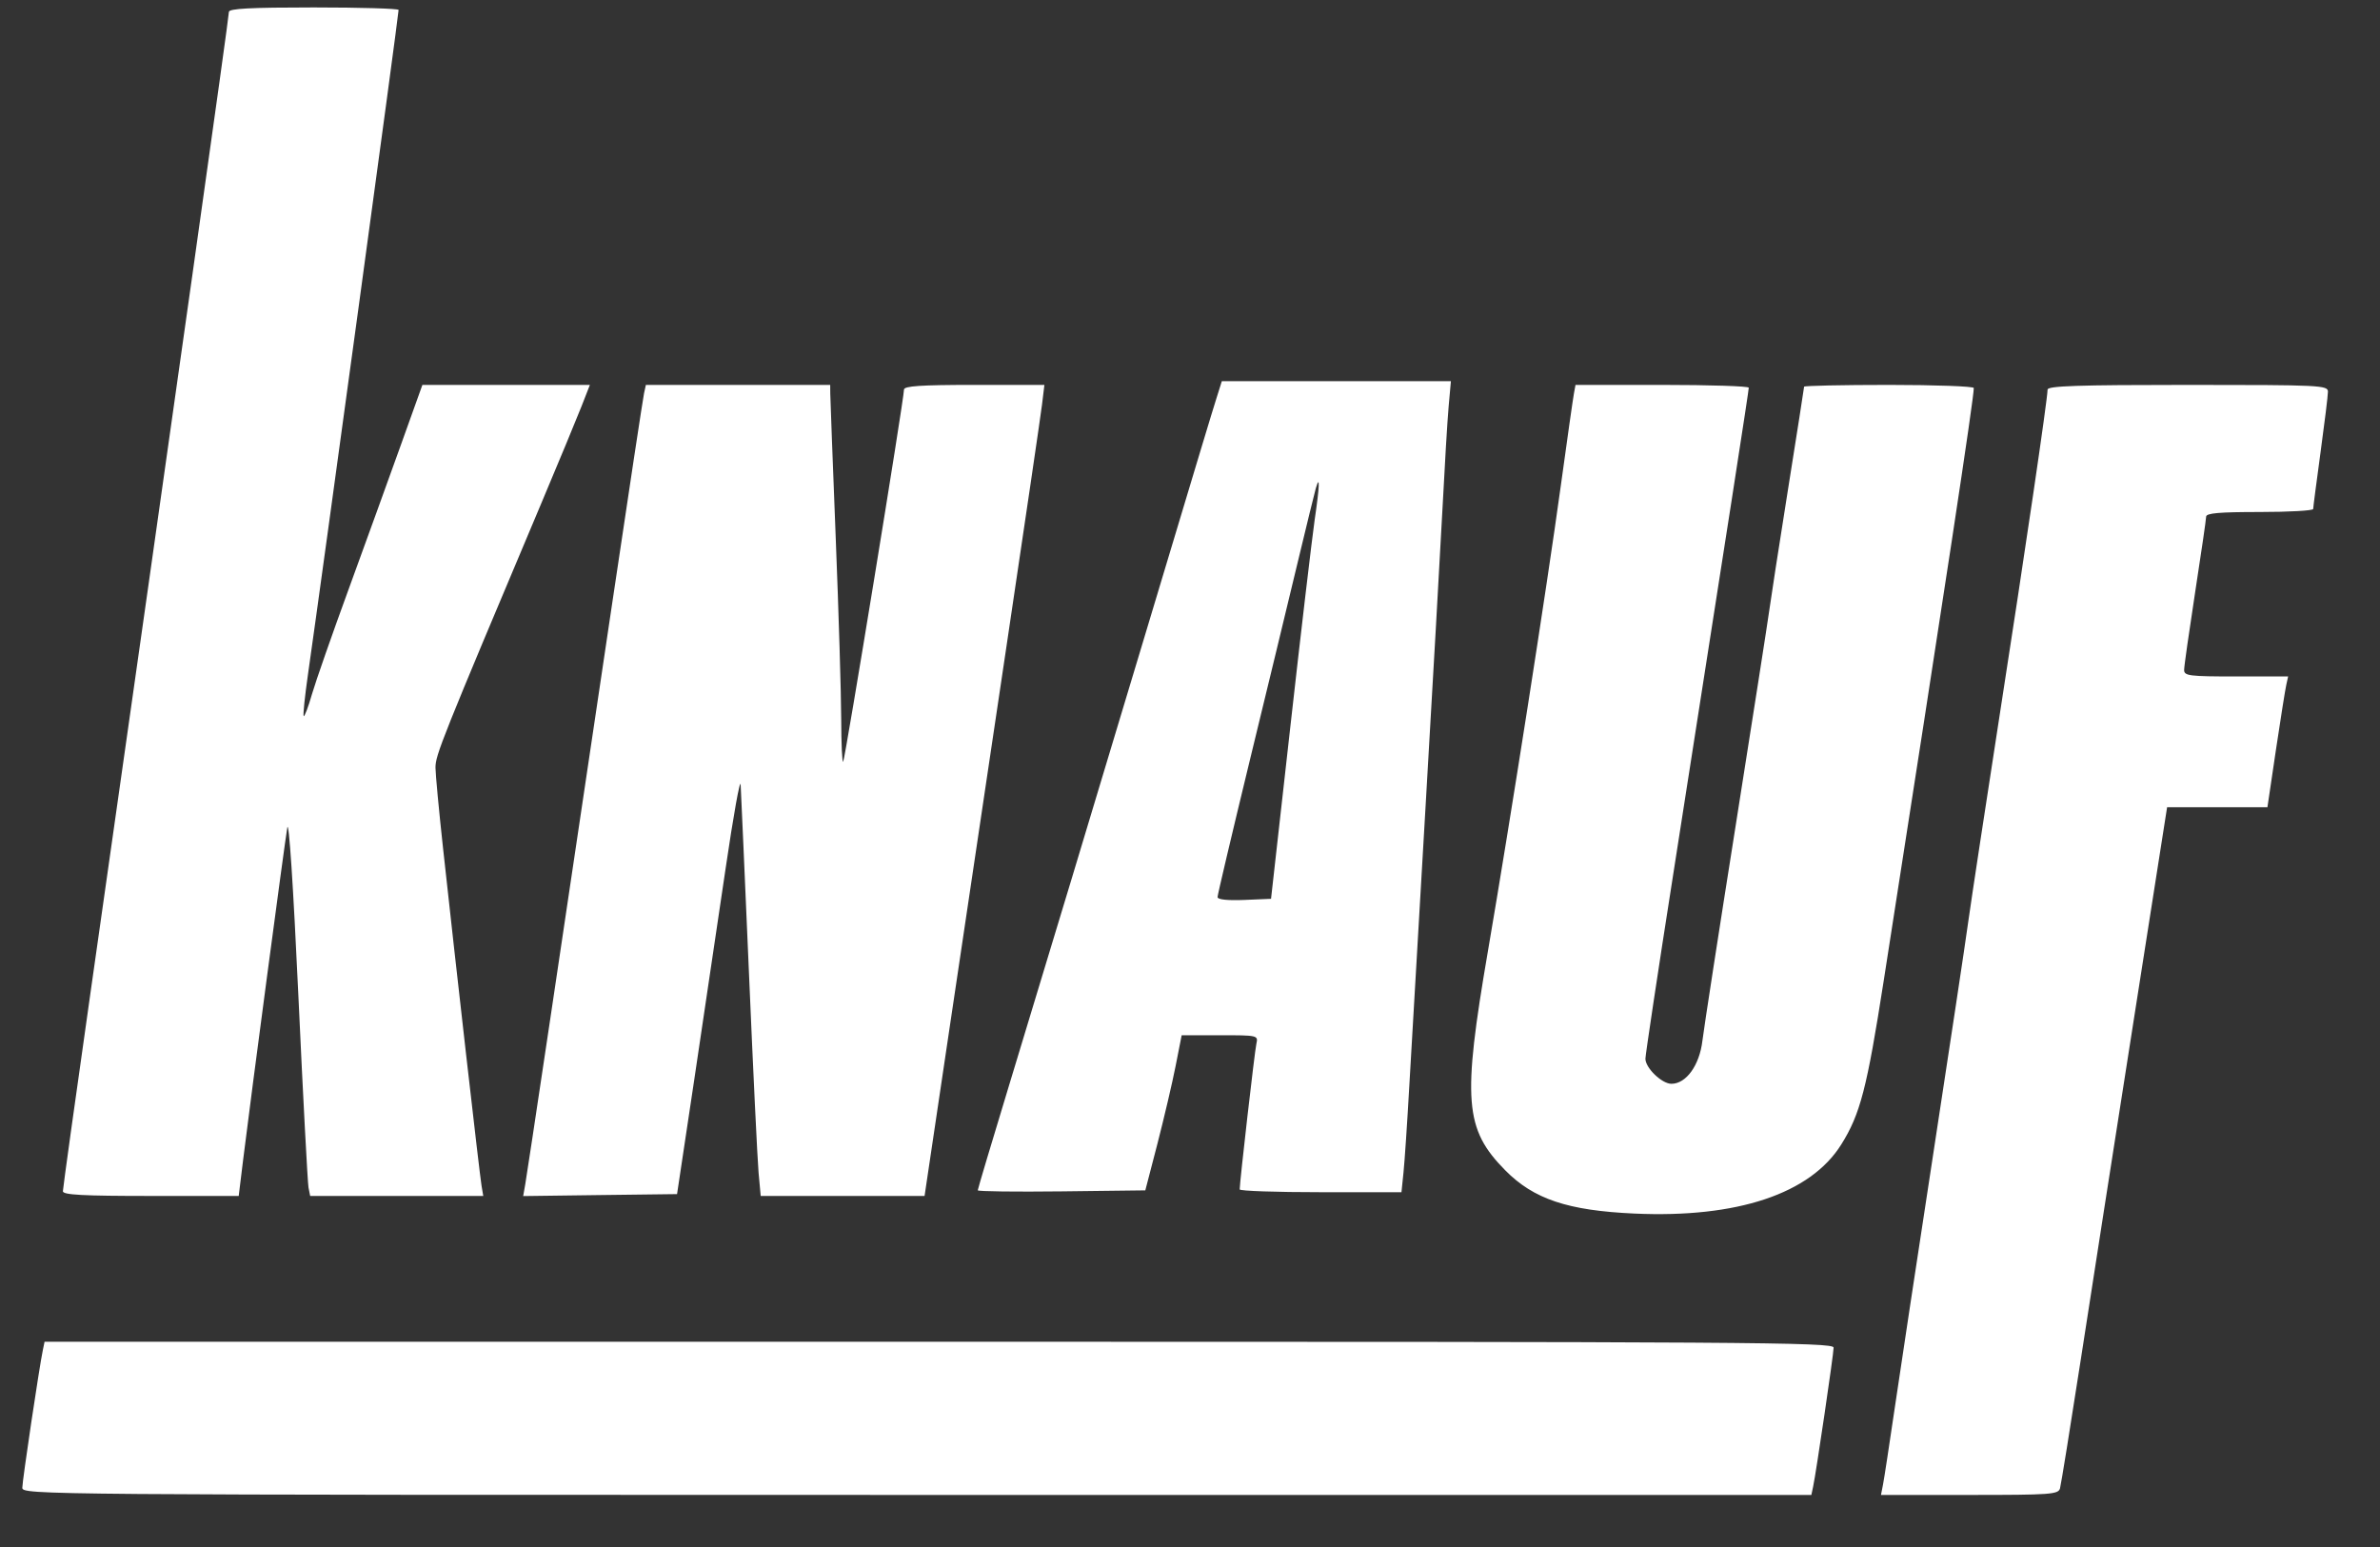 <?xml version="1.0" encoding="UTF-8"?> <svg xmlns="http://www.w3.org/2000/svg" width="40" height="26" viewBox="0 0 40 26" fill="none"><rect x="0" y="0" width="40" height="26" fill="#333333" stroke="none"/><g clip-path="url(#clip0_2607_2212)"><path fill-rule="evenodd" clip-rule="evenodd" d="M3.847 0.2C3.847 0.295 2.991 6.36 1.522 16.677C1.266 18.473 1.057 19.978 1.057 20.021C1.057 20.082 1.394 20.1 2.534 20.1H4.012L4.087 19.487C4.221 18.397 4.783 14.171 4.828 13.913C4.855 13.76 4.928 14.873 5.015 16.739C5.093 18.432 5.17 19.881 5.185 19.959L5.213 20.1H6.668H8.122L8.093 19.927C8.061 19.742 7.655 16.179 7.446 14.254C7.376 13.613 7.319 13.004 7.319 12.902C7.319 12.689 7.41 12.46 9.102 8.448C9.393 7.757 9.695 7.029 9.773 6.83L9.914 6.469H8.506H7.099L6.733 7.49C6.532 8.051 6.14 9.133 5.863 9.893C5.585 10.653 5.306 11.451 5.243 11.667C5.181 11.884 5.118 12.049 5.104 12.035C5.09 12.021 5.123 11.703 5.177 11.328C5.429 9.568 6.699 0.258 6.699 0.167C6.699 0.144 6.057 0.125 5.273 0.125C4.205 0.125 3.847 0.144 3.847 0.2ZM20.441 6.705C20.342 7.021 20.226 7.407 19.224 10.741C18.391 13.514 17.593 16.157 16.953 18.261C16.667 19.201 16.433 19.986 16.433 20.005C16.433 20.024 17.067 20.032 17.841 20.023L19.249 20.006L19.453 19.221C19.564 18.789 19.702 18.202 19.758 17.917L19.86 17.399H20.504C21.139 17.399 21.147 17.401 21.116 17.54C21.087 17.665 20.835 19.869 20.835 19.99C20.835 20.016 21.447 20.037 22.195 20.037H23.554L23.588 19.707C23.607 19.526 23.651 18.869 23.686 18.247C23.721 17.625 23.845 15.491 23.962 13.504C24.078 11.518 24.204 9.299 24.242 8.573C24.279 7.848 24.326 7.064 24.347 6.83L24.385 6.406H22.46H20.535L20.441 6.705ZM10.824 6.611C10.807 6.688 10.568 8.264 10.293 10.112C9.393 16.165 8.866 19.688 8.829 19.897L8.793 20.102L10.086 20.085L11.379 20.069L11.667 18.153C11.825 17.099 12.062 15.502 12.194 14.604C12.326 13.705 12.44 13.069 12.448 13.19C12.455 13.311 12.518 14.739 12.588 16.362C12.657 17.986 12.73 19.491 12.749 19.707L12.785 20.1H14.162H15.539L15.962 17.258C16.195 15.694 16.63 12.776 16.929 10.772C17.228 8.768 17.491 6.98 17.513 6.799L17.553 6.469H16.373C15.47 6.469 15.193 6.488 15.193 6.548C15.193 6.707 14.202 12.77 14.171 12.802C14.153 12.82 14.139 12.498 14.138 12.086C14.137 11.674 14.096 10.306 14.046 9.045C13.996 7.784 13.955 6.688 13.954 6.611L13.953 6.469H12.404H10.855L10.824 6.611ZM26.453 6.611C26.438 6.688 26.34 7.378 26.235 8.142C25.995 9.891 25.388 13.764 25.007 15.986C24.576 18.494 24.614 18.976 25.298 19.669C25.776 20.153 26.348 20.345 27.469 20.396C29.197 20.474 30.426 20.064 30.945 19.236C31.265 18.725 31.377 18.292 31.658 16.49C32.7 9.814 33.173 6.699 33.173 6.521C33.173 6.493 32.531 6.469 31.747 6.469C30.963 6.469 30.321 6.483 30.321 6.499C30.321 6.515 30.198 7.3 30.048 8.242C29.898 9.184 29.757 10.097 29.734 10.27C29.711 10.442 29.459 12.053 29.175 13.85C28.89 15.646 28.637 17.285 28.612 17.491C28.563 17.904 28.339 18.215 28.091 18.215C27.931 18.215 27.655 17.95 27.654 17.794C27.654 17.732 27.861 16.353 28.116 14.729C29.062 8.685 29.392 6.562 29.391 6.516C29.391 6.49 28.736 6.469 27.935 6.469H26.479L26.453 6.611ZM34.413 6.548C34.413 6.702 34.039 9.244 33.611 11.997C33.373 13.534 33.134 15.103 33.081 15.483C33.029 15.863 32.764 17.615 32.494 19.377C32.224 21.139 31.93 23.076 31.842 23.68C31.753 24.285 31.666 24.857 31.647 24.952L31.613 25.125H33.102C34.466 25.125 34.593 25.116 34.622 25.015C34.639 24.955 34.795 23.986 34.969 22.864C35.142 21.741 35.54 19.19 35.853 17.195L36.422 13.567H37.265H38.108L38.25 12.609C38.329 12.082 38.407 11.588 38.425 11.51L38.456 11.369H37.582C36.79 11.369 36.707 11.358 36.708 11.259C36.708 11.198 36.792 10.612 36.893 9.955C36.994 9.299 37.078 8.727 37.078 8.683C37.079 8.624 37.301 8.605 37.978 8.605C38.472 8.605 38.877 8.582 38.877 8.554C38.877 8.526 38.933 8.097 39.001 7.6C39.069 7.103 39.125 6.646 39.125 6.583C39.125 6.475 39.002 6.469 36.769 6.469C34.924 6.469 34.413 6.486 34.413 6.548ZM22.096 8.731C22.049 9.059 21.864 10.627 21.686 12.217L21.362 15.106L20.913 15.125C20.629 15.136 20.463 15.119 20.463 15.077C20.463 15.041 20.702 14.029 20.993 12.829C21.285 11.629 21.649 10.123 21.802 9.484C21.955 8.845 22.096 8.271 22.114 8.208C22.186 7.964 22.18 8.158 22.096 8.731ZM0.72 22.691C0.66 22.975 0.375 24.886 0.375 25.004C0.375 25.123 0.601 25.125 15.409 25.125H30.443L30.473 24.984C30.523 24.752 30.817 22.757 30.817 22.649C30.817 22.558 29.469 22.55 15.783 22.55H0.749L0.72 22.691Z" fill="white"></path></g><defs><clipPath id="clip0_2607_2212"><rect width="38.75" height="25" fill="white" transform="translate(0.375 0.125)"></rect></clipPath></defs></svg> 
